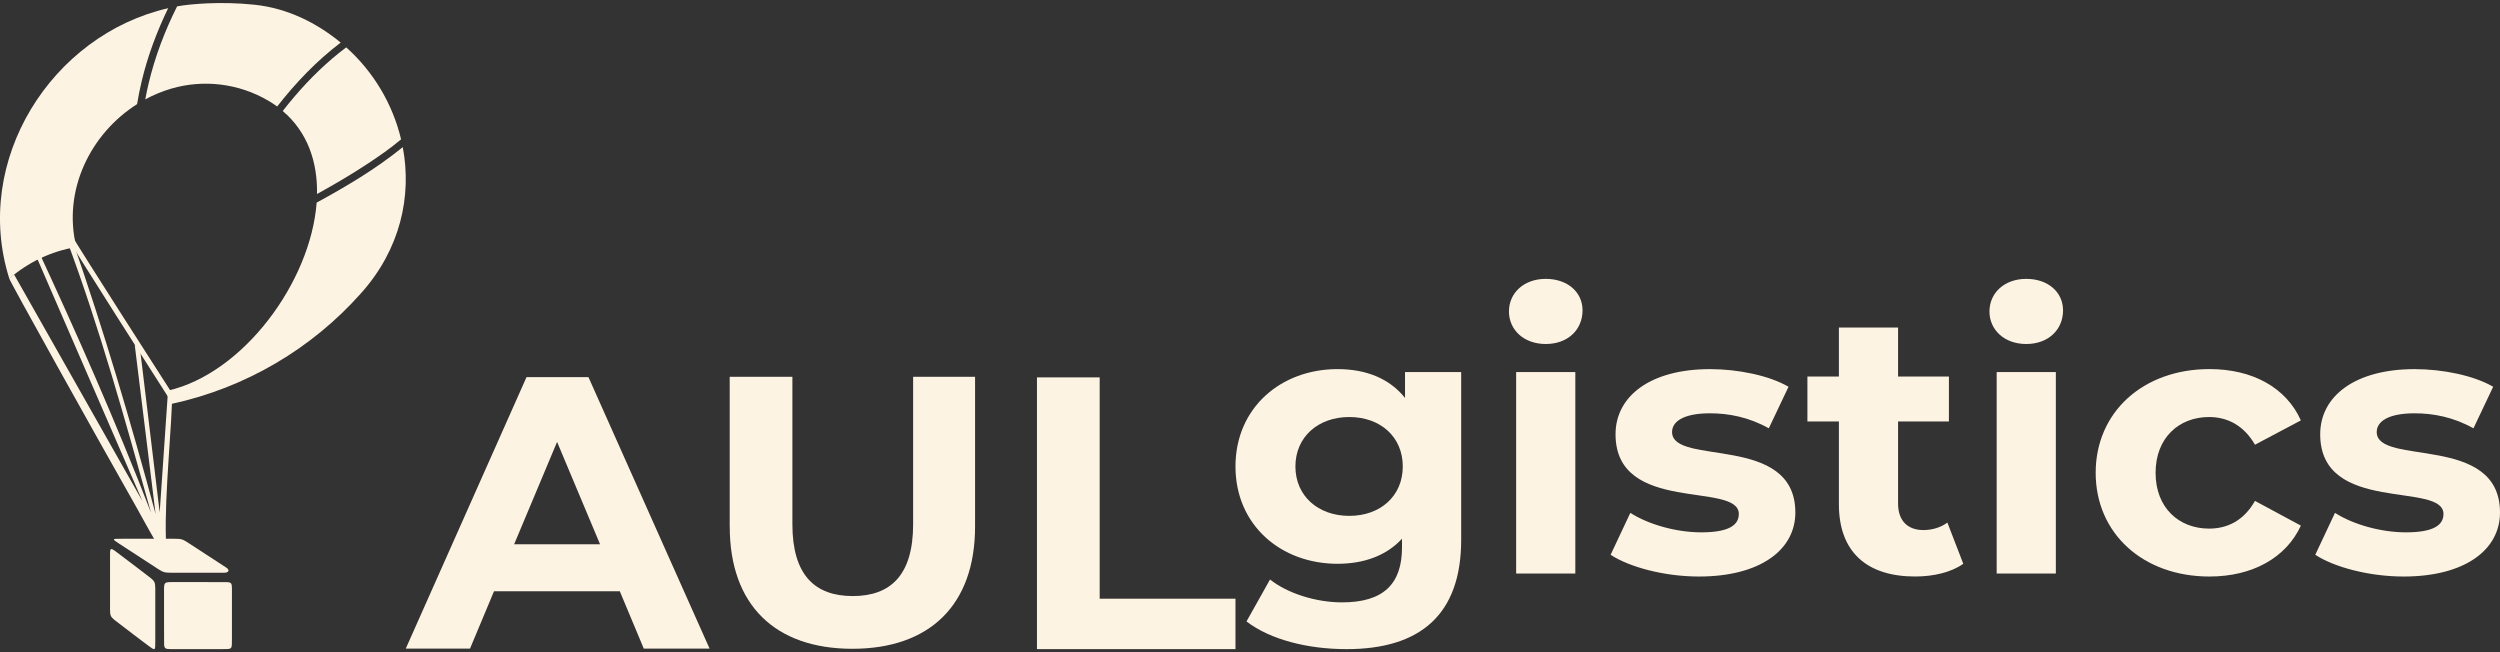 <svg width="115" height="30" viewBox="0 0 115 30" fill="none" xmlns="http://www.w3.org/2000/svg">
                        <rect x="0" y="0" width="115" height="30" fill="#333333" stroke="none"/>
                        <g clip-path="url(#clip0_44_972)">
                            <path d="M7.142 27.057C7.139 26.813 7.116 26.738 6.94 26.596C6.839 26.513 5.769 25.704 5.391 25.418C5.013 25.123 5.069 25.247 5.062 25.69C5.062 26.275 5.062 27.896 5.062 28.045C5.064 28.294 5.083 28.368 5.256 28.51C5.618 28.796 6.679 29.592 6.792 29.679C6.954 29.799 7.049 29.872 7.095 29.858H7.098C7.149 29.838 7.142 29.696 7.143 29.45C7.143 29.276 7.143 27.633 7.143 27.057H7.142Z" fill="#FDF3E3"></path>
                            <path d="M10.67 27.086C10.667 26.837 10.646 26.785 10.434 26.779C9.663 26.772 8.806 26.779 8.043 26.776C7.526 26.774 7.543 26.757 7.546 27.267C7.549 28.02 7.542 28.866 7.549 29.627C7.556 29.836 7.609 29.857 7.86 29.86C7.959 29.86 9.554 29.86 10.159 29.86C10.416 29.858 10.561 29.868 10.617 29.812L10.62 29.809C10.677 29.752 10.667 29.61 10.669 29.356C10.669 28.761 10.669 27.186 10.669 27.087L10.67 27.086Z" fill="#FDF3E3"></path>
                            <path d="M10.407 26.109C10.284 26.028 9.064 25.233 8.634 24.954C8.391 24.797 8.326 24.785 8.025 24.783C7.866 24.783 6.2 24.783 5.608 24.783C5.181 24.786 5.103 24.767 5.488 25.013C5.919 25.295 7.143 26.092 7.262 26.168C7.517 26.332 7.578 26.345 7.893 26.345C8.485 26.345 10.148 26.345 10.311 26.345C10.534 26.345 10.576 26.218 10.407 26.108V26.109Z" fill="#FDF3E3"></path>
                            <path d="M7.647 25.326C7.647 25.326 7.637 25.337 7.626 25.347C7.602 25.365 7.569 25.389 7.545 25.403C7.531 25.413 7.519 25.417 7.516 25.417C7.397 25.41 6.459 23.657 6.322 23.418C4.343 19.93 0.403 12.854 0.427 12.815C0.458 12.753 0.62 12.675 0.644 12.62L6.549 23.044L1.512 11.434C1.519 11.43 1.539 11.393 1.588 11.362C1.61 11.348 1.641 11.336 1.665 11.324C3.544 15.359 5.343 19.434 6.948 23.587C5.767 19.368 4.601 15.133 3.067 11.025C3.15 11.03 3.245 11.049 3.332 11.063C4.776 15.199 6.016 19.409 7.157 23.644L6.196 15.851C6.207 15.844 6.4 16.083 6.453 16.148L7.346 23.57L7.729 17.975L7.921 17.937C7.932 19.438 7.565 22.662 7.631 24.776C7.636 24.96 7.643 25.144 7.65 25.327L7.647 25.326Z" fill="#FDF3E3"></path>
                            <path d="M7.759 18.3C7.512 17.912 3.359 11.422 3.064 10.868L3.265 10.763C3.559 11.314 7.719 17.782 7.967 18.171L7.758 18.3H7.759Z" fill="#FDF3E3"></path>
                            <path d="M6.305 4.79C6.364 4.44 6.433 4.091 6.515 3.745C6.792 2.58 7.213 1.456 7.735 0.377C2.371 1.606 -1.291 7.383 0.428 12.815C1.282 12.074 2.34 11.559 3.51 11.363C2.869 8.744 4.17 6.143 6.307 4.789L6.305 4.79Z" fill="#FDF3E3"></path>
                            <path d="M14.585 8.923C15.378 8.484 16.162 8.028 16.918 7.527C17.437 7.184 17.967 6.819 18.45 6.41C18.066 4.794 17.186 3.303 15.926 2.179C15.708 2.343 15.493 2.513 15.286 2.691C14.438 3.414 13.687 4.231 13.006 5.106C14.142 6.07 14.61 7.436 14.583 8.925L14.585 8.923Z" fill="#FDF3E3"></path>
                            <path d="M18.505 6.786C17.292 7.77 15.943 8.57 14.566 9.32C14.291 12.968 11.197 17.18 7.707 17.974C7.788 18.166 7.846 18.369 7.876 18.582C11.316 17.842 14.349 16.024 16.592 13.505C18.414 11.484 18.955 9.024 18.527 6.768C18.52 6.773 18.512 6.78 18.505 6.786Z" fill="#FDF3E3"></path>
                            <path d="M12.319 4.618C12.47 4.706 12.614 4.8 12.749 4.899C13.603 3.806 14.566 2.797 15.672 1.959C14.58 1.064 13.239 0.376 11.694 0.216C10.149 0.056 8.753 0.182 8.147 0.293C7.58 1.422 7.13 2.605 6.838 3.833C6.78 4.077 6.728 4.323 6.683 4.57C7.061 4.366 7.461 4.2 7.877 4.077C9.367 3.64 10.981 3.84 12.319 4.619V4.618Z" fill="#FDF3E3"></path>
                            <path d="M28.51 27.198H22.724L21.621 29.835H18.666L24.22 17.348H27.069L32.64 29.835H29.614L28.511 27.198H28.51ZM27.603 25.037L25.626 20.328L23.65 25.037H27.601H27.603Z" fill="#FDF3E3"></path>
                            <path d="M33.566 24.222V17.334H36.45V24.115C36.45 26.451 37.482 27.419 39.227 27.419C40.972 27.419 42.004 26.451 42.004 24.115V17.334H44.853V24.222C44.853 27.842 42.753 29.844 39.21 29.844C35.667 29.844 33.568 27.842 33.568 24.222H33.566Z" fill="#FDF3E3"></path>
                            <path d="M47.701 17.36H50.585V27.54H56.832V29.86H47.7V17.36H47.701Z" fill="#FDF3E3"></path>
                            <path d="M67.214 17.116V24.831C67.214 28.276 65.33 29.86 61.945 29.86C60.166 29.86 58.438 29.43 57.339 28.586L58.421 26.657C59.223 27.295 60.532 27.709 61.736 27.709C63.656 27.709 64.492 26.848 64.492 25.178V24.781C63.777 25.556 62.747 25.934 61.526 25.934C58.926 25.934 56.832 24.16 56.832 21.457C56.832 18.753 58.926 16.979 61.526 16.979C62.835 16.979 63.917 17.409 64.631 18.305V17.116H67.214ZM64.528 21.457C64.528 20.096 63.498 19.183 62.067 19.183C60.636 19.183 59.589 20.096 59.589 21.457C59.589 22.817 60.636 23.73 62.067 23.73C63.498 23.73 64.528 22.817 64.528 21.457Z" fill="#FDF3E3"></path>
                            <path d="M69.412 14.326C69.412 13.482 70.092 12.828 71.105 12.828C72.117 12.828 72.797 13.447 72.797 14.274C72.797 15.17 72.117 15.824 71.105 15.824C70.092 15.824 69.412 15.17 69.412 14.326ZM69.743 17.116H72.465V26.381H69.743V17.116Z" fill="#FDF3E3"></path>
                            <path d="M74.088 25.521L74.995 23.593C75.833 24.127 77.106 24.488 78.258 24.488C79.514 24.488 79.986 24.162 79.986 23.644C79.986 22.129 74.315 23.679 74.315 19.977C74.315 18.221 75.919 16.98 78.66 16.98C79.95 16.98 81.382 17.273 82.272 17.791L81.365 19.702C80.44 19.185 79.516 19.012 78.66 19.012C77.439 19.012 76.915 19.391 76.915 19.873C76.915 21.458 82.586 19.925 82.586 23.576C82.586 25.298 80.963 26.52 78.154 26.52C76.567 26.52 74.961 26.09 74.089 25.521H74.088Z" fill="#FDF3E3"></path>
                            <path d="M90.313 25.933C89.755 26.33 88.934 26.519 88.096 26.519C85.88 26.519 84.589 25.399 84.589 23.195V19.388H83.141V17.321H84.589V15.065H87.311V17.321H89.65V19.388H87.311V23.16C87.311 23.951 87.747 24.383 88.48 24.383C88.881 24.383 89.282 24.262 89.579 24.038L90.311 25.933H90.313Z" fill="#FDF3E3"></path>
                            <path d="M91.515 14.326C91.515 13.482 92.195 12.828 93.208 12.828C94.22 12.828 94.9 13.447 94.9 14.274C94.9 15.17 94.22 15.824 93.208 15.824C92.195 15.824 91.515 15.17 91.515 14.326ZM91.847 17.116H94.569V26.381H91.847V17.116Z" fill="#FDF3E3"></path>
                            <path d="M96.401 21.748C96.401 18.958 98.582 16.978 101.636 16.978C103.607 16.978 105.16 17.821 105.84 19.338L103.729 20.457C103.224 19.579 102.472 19.183 101.618 19.183C100.239 19.183 99.157 20.131 99.157 21.75C99.157 23.368 100.239 24.316 101.618 24.316C102.472 24.316 103.222 23.937 103.729 23.042L105.84 24.178C105.16 25.66 103.607 26.52 101.636 26.52C98.582 26.52 96.401 24.54 96.401 21.75V21.748Z" fill="#FDF3E3"></path>
                            <path d="M106.502 25.521L107.409 23.593C108.247 24.127 109.521 24.488 110.672 24.488C111.929 24.488 112.4 24.162 112.4 23.644C112.4 22.129 106.729 23.679 106.729 19.977C106.729 18.221 108.334 16.98 111.074 16.98C112.365 16.98 113.796 17.273 114.686 17.791L113.779 19.702C112.855 19.185 111.93 19.012 111.074 19.012C109.853 19.012 109.329 19.391 109.329 19.873C109.329 21.458 115 19.925 115 23.576C115 25.298 113.377 26.52 110.569 26.52C108.981 26.52 107.375 26.09 106.503 25.521H106.502Z" fill="#FDF3E3"></path>
                        </g>
                        <defs>
                            <clipPath id="clip0_44_972">
                                <rect width="115" height="30" fill="white"></rect>
                            </clipPath>
                        </defs>
                    </svg>